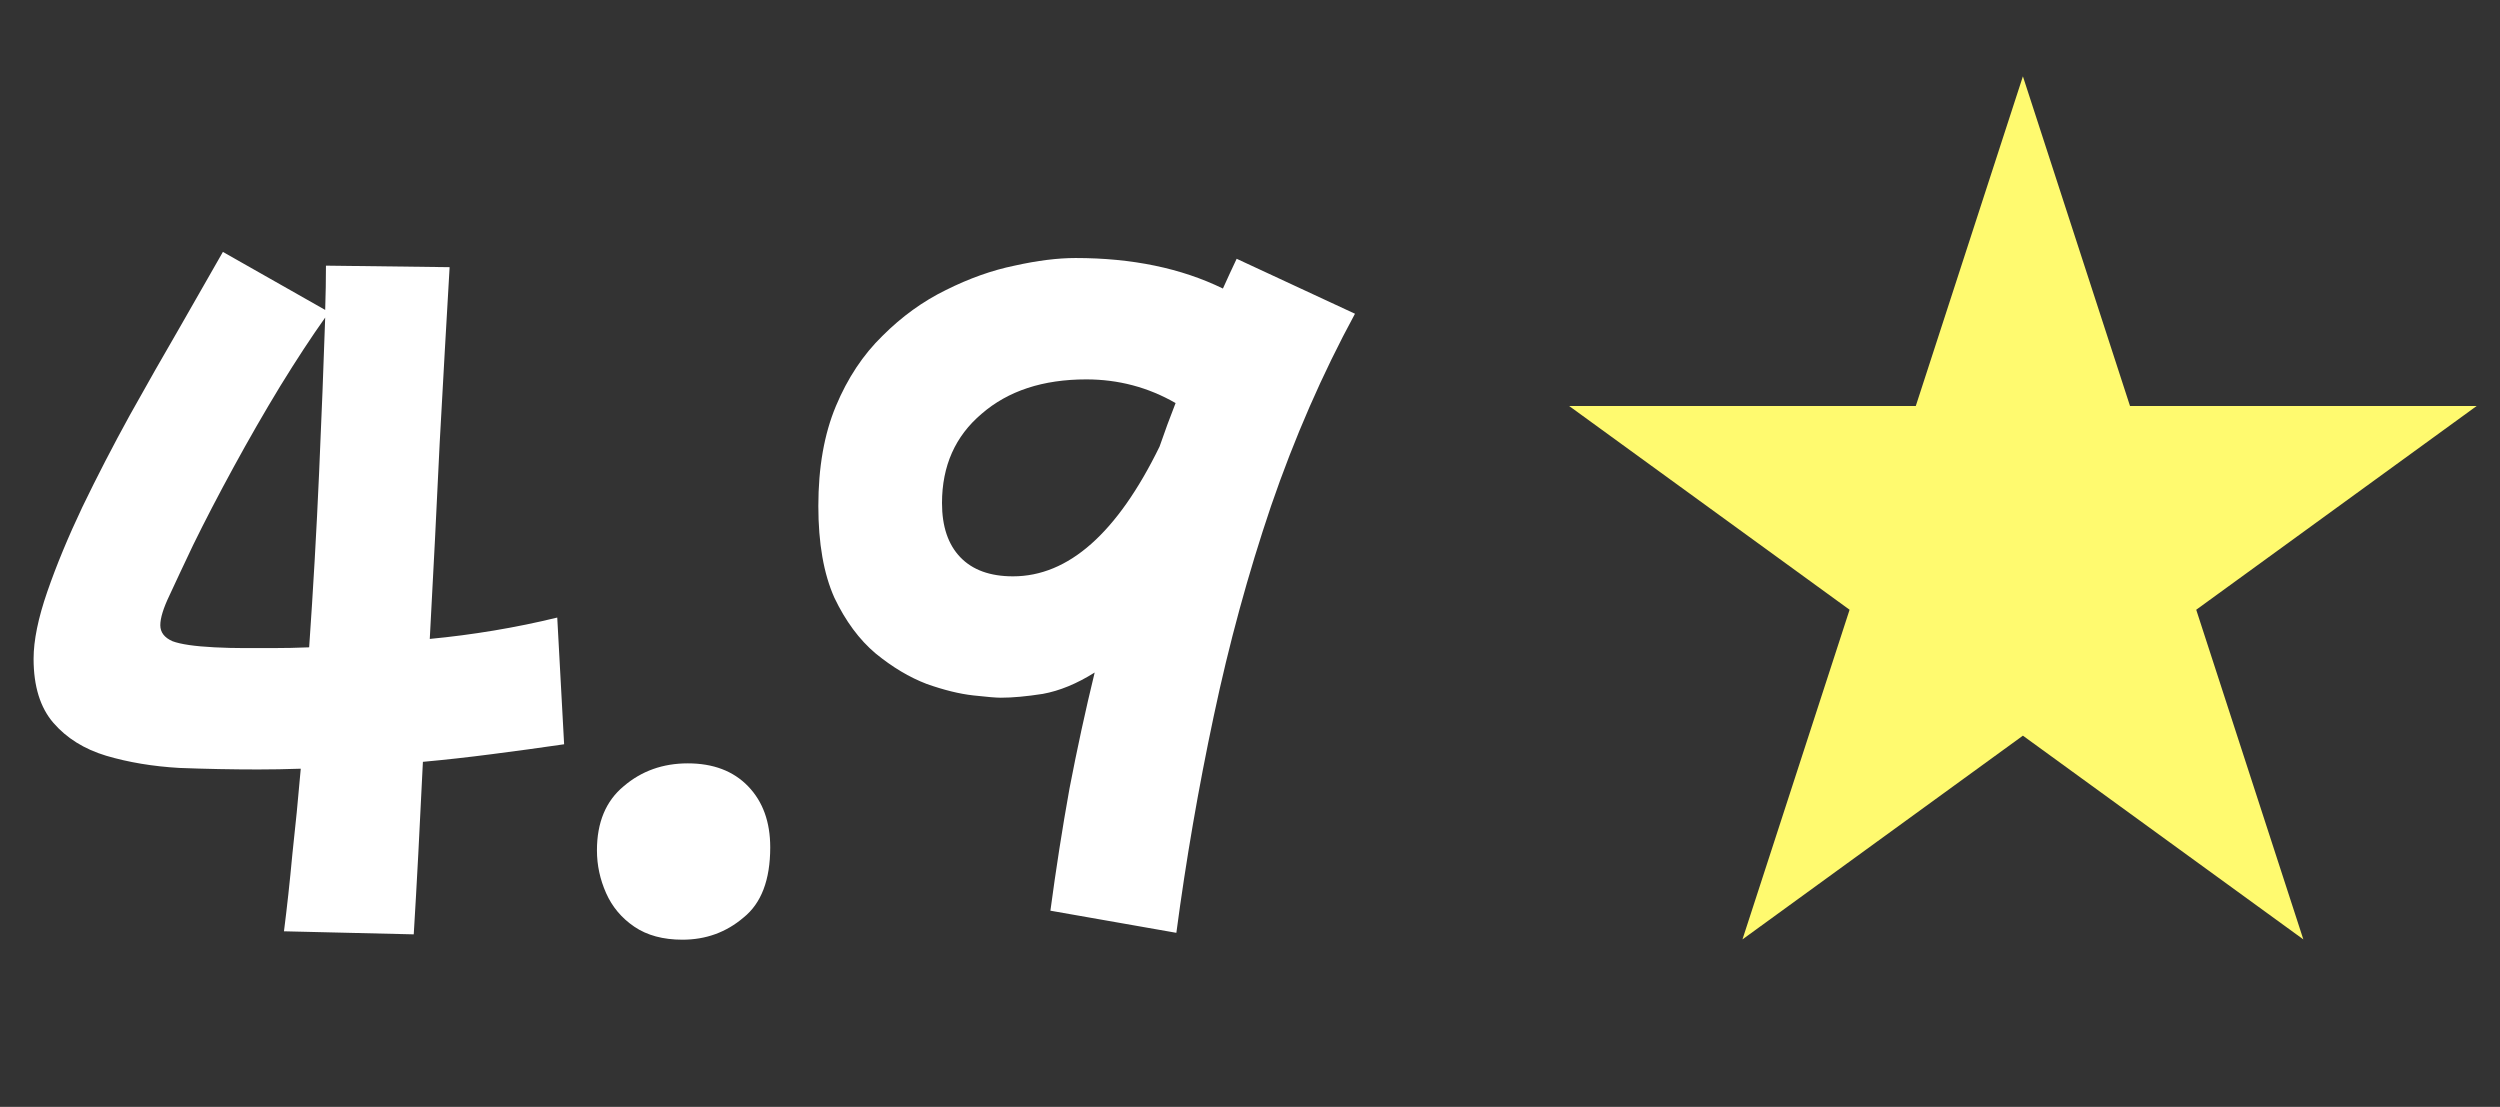 <svg xmlns="http://www.w3.org/2000/svg" width="131" height="58" viewBox="0 0 131 58" fill="none"><rect x="0" y="0" width="131" height="58" fill="#333333" stroke="none"/><path d="M13.52 40.32C12.16 40.32 10.787 40.293 9.4 40.24C8.013 40.16 6.733 39.947 5.56 39.6C4.413 39.253 3.493 38.68 2.8 37.88C2.107 37.08 1.76 35.96 1.76 34.52C1.76 33.56 2 32.387 2.48 31C2.96 29.613 3.573 28.133 4.32 26.56C5.093 24.96 5.92 23.36 6.8 21.76C7.707 20.133 8.587 18.587 9.44 17.12C10.293 15.627 11.04 14.32 11.68 13.2L17.04 16.24C17.067 15.413 17.08 14.64 17.08 13.92L23.56 14C23.4 16.72 23.227 19.787 23.04 23.2C22.88 26.613 22.707 30.04 22.52 33.48C23.64 33.373 24.76 33.227 25.88 33.04C27 32.853 28.107 32.627 29.2 32.36L29.56 39C28.28 39.187 27.013 39.36 25.76 39.52C24.533 39.68 23.333 39.813 22.16 39.92C22.08 41.573 22 43.173 21.92 44.72C21.84 46.24 21.76 47.653 21.68 48.96L14.88 48.8C15.04 47.547 15.187 46.2 15.32 44.76C15.48 43.32 15.627 41.827 15.76 40.28C14.987 40.307 14.24 40.32 13.52 40.32ZM11.24 33.92C11.773 33.947 12.293 33.96 12.8 33.96C13.307 33.96 13.8 33.96 14.28 33.96C14.92 33.96 15.56 33.947 16.2 33.92C16.413 30.853 16.587 27.813 16.72 24.8C16.853 21.787 16.96 19.067 17.04 16.64C16.32 17.653 15.533 18.853 14.68 20.24C13.853 21.6 13.04 23.013 12.24 24.48C11.44 25.947 10.733 27.307 10.12 28.56C9.613 29.627 9.2 30.507 8.88 31.2C8.56 31.867 8.4 32.387 8.4 32.76C8.4 33.133 8.613 33.413 9.04 33.6C9.467 33.76 10.2 33.867 11.24 33.92ZM35.76 49.24C34.747 49.24 33.907 49.013 33.24 48.56C32.573 48.107 32.08 47.52 31.76 46.8C31.44 46.08 31.28 45.333 31.28 44.56C31.28 43.093 31.747 41.973 32.68 41.2C33.613 40.4 34.733 40 36.04 40C37.373 40 38.427 40.4 39.2 41.2C39.973 42 40.36 43.067 40.36 44.4C40.36 46.107 39.893 47.333 38.96 48.08C38.053 48.853 36.987 49.24 35.76 49.24ZM52.441 36.56C52.201 36.56 51.721 36.52 51.001 36.44C50.281 36.36 49.467 36.16 48.561 35.84C47.654 35.493 46.761 34.96 45.881 34.24C45.027 33.52 44.307 32.547 43.721 31.32C43.161 30.067 42.881 28.467 42.881 26.52C42.881 24.493 43.187 22.747 43.801 21.28C44.414 19.813 45.227 18.587 46.241 17.6C47.254 16.587 48.361 15.787 49.561 15.2C50.787 14.587 51.987 14.16 53.161 13.92C54.361 13.653 55.427 13.52 56.361 13.52C59.321 13.52 61.894 14.053 64.081 15.12C64.321 14.587 64.561 14.067 64.801 13.56L71.001 16.44C69.294 19.587 67.827 22.947 66.601 26.52C65.401 30.067 64.401 33.733 63.601 37.52C62.801 41.28 62.147 45.067 61.641 48.88L55.041 47.72C55.334 45.533 55.667 43.4 56.041 41.32C56.441 39.24 56.881 37.213 57.361 35.24C56.427 35.827 55.521 36.2 54.641 36.36C53.787 36.493 53.054 36.56 52.441 36.56ZM49.361 26.36C49.361 27.587 49.681 28.533 50.321 29.2C50.961 29.867 51.881 30.2 53.081 30.2C55.987 30.2 58.547 27.933 60.761 23.4C61.027 22.627 61.307 21.867 61.601 21.12C60.161 20.293 58.601 19.88 56.921 19.88C54.654 19.88 52.827 20.48 51.441 21.68C50.054 22.853 49.361 24.413 49.361 26.36Z" fill="white"></path><path d="M106 4L111.613 21.275H129.776L115.082 31.951L120.695 49.225L106 38.549L91.305 49.225L96.918 31.951L82.224 21.275H100.387L106 4Z" fill="#FFFA6F"></path></svg>